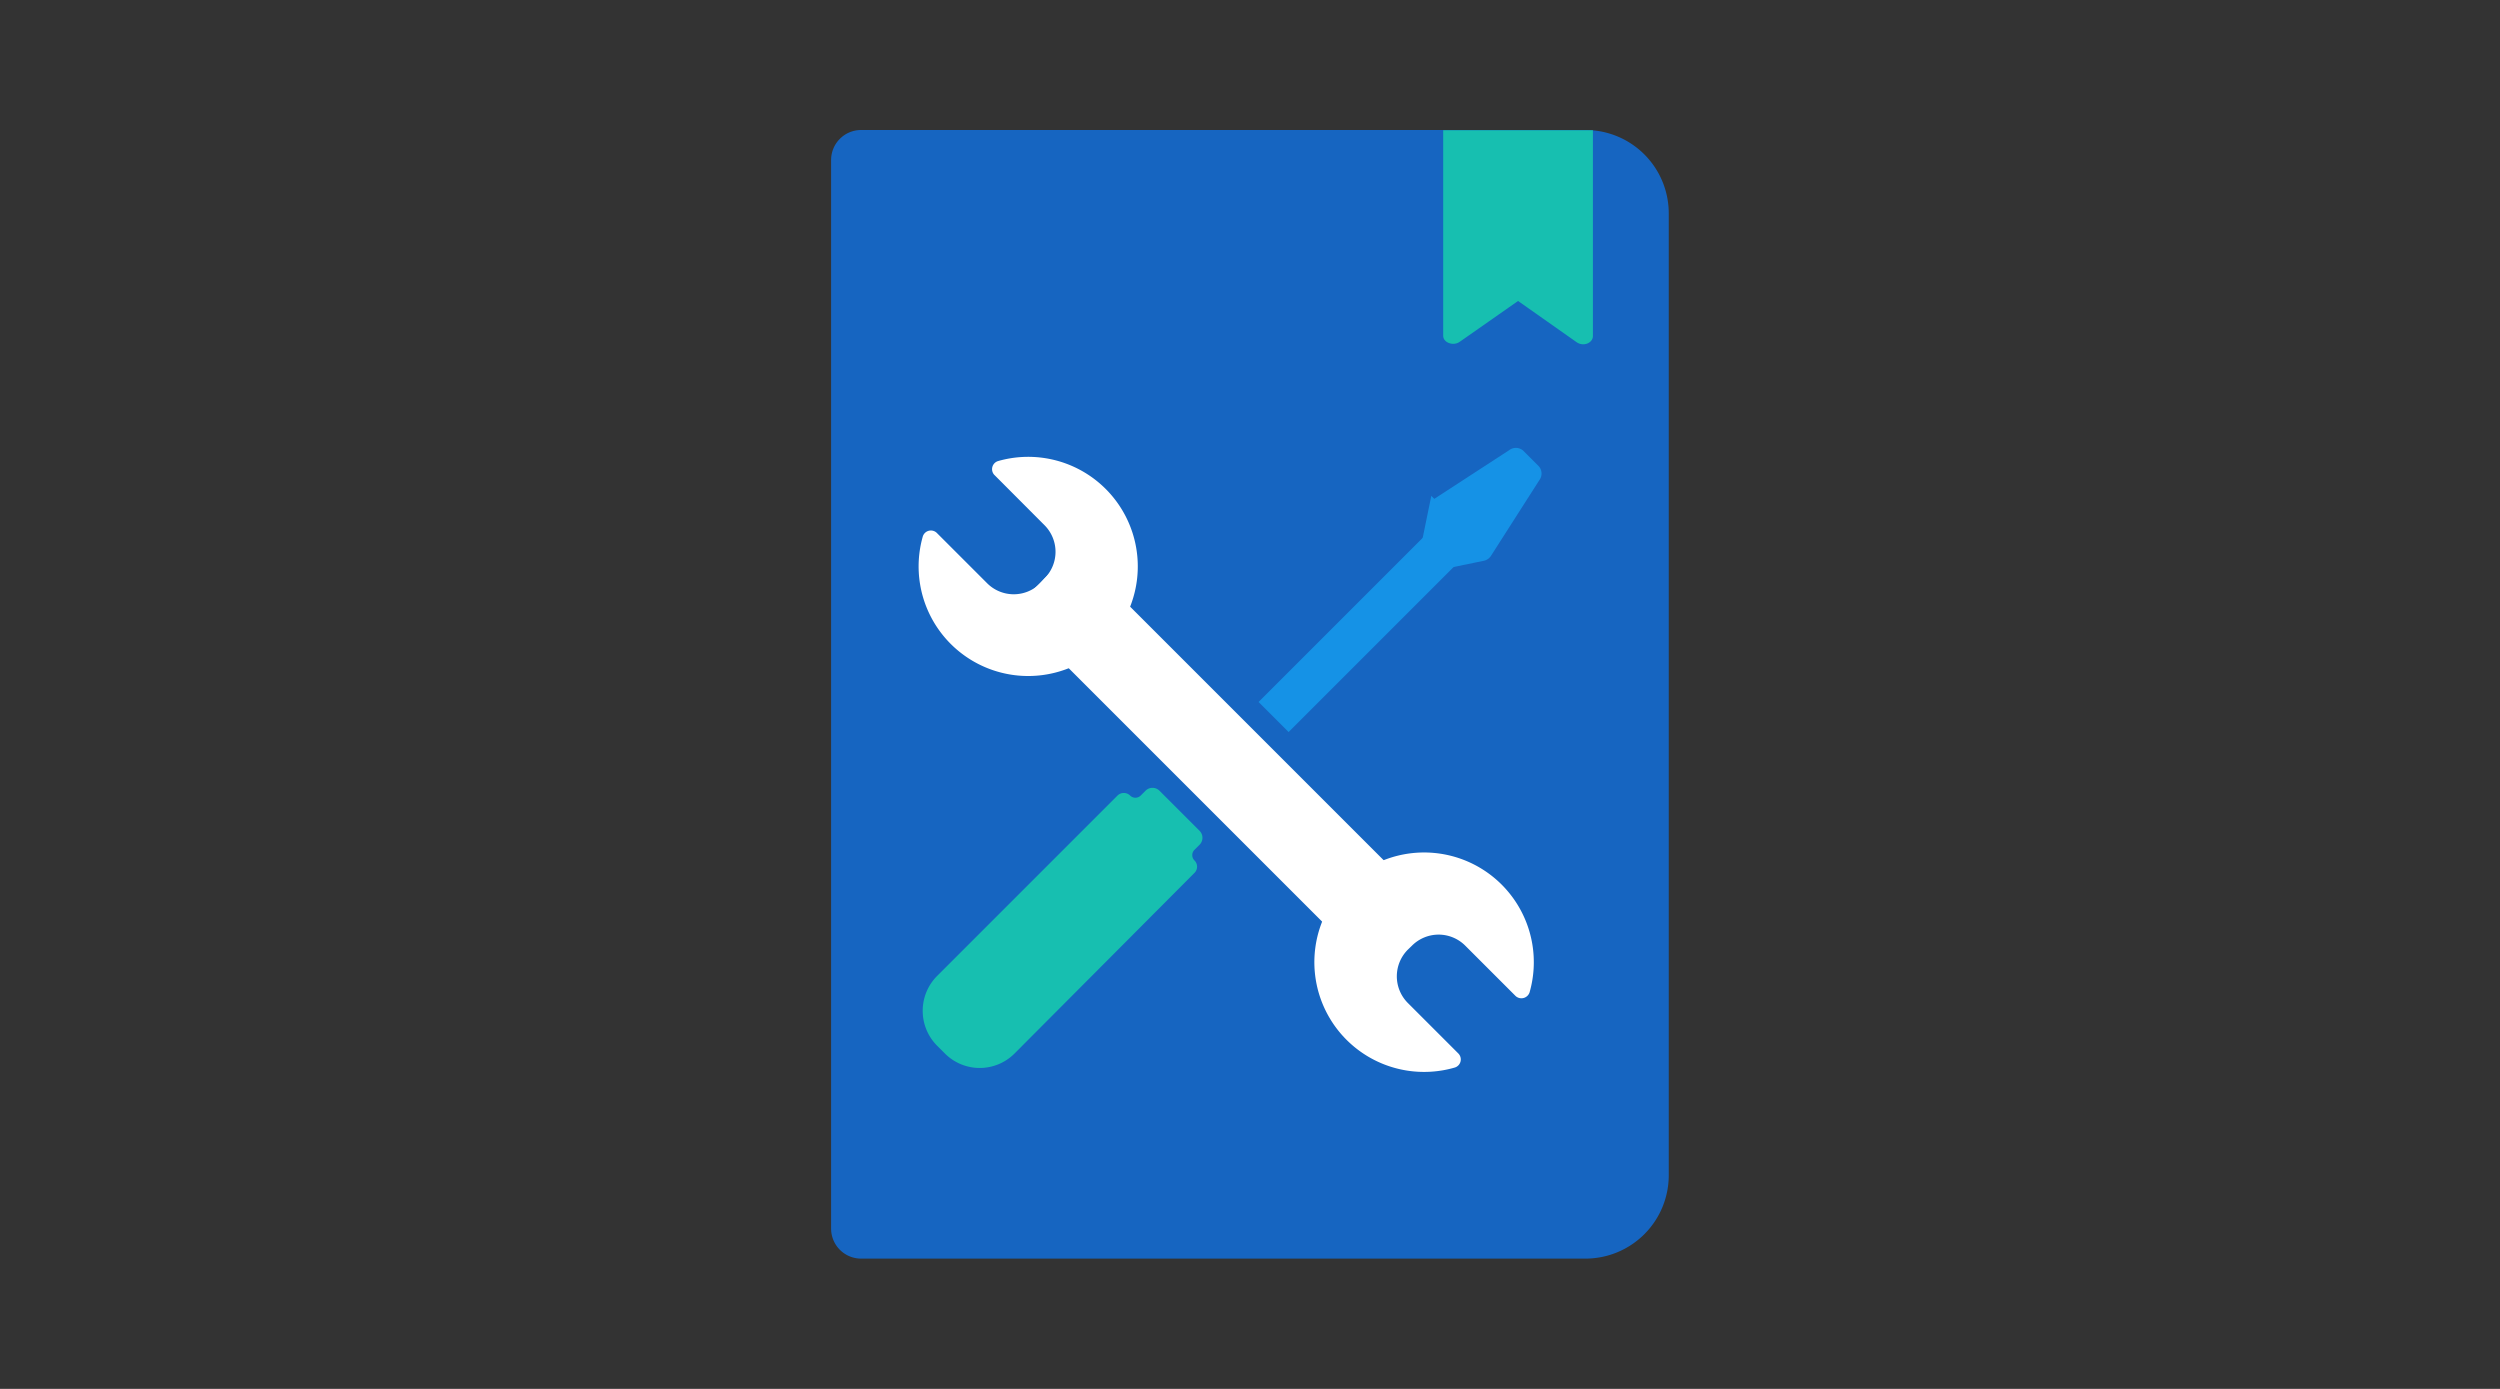 <svg id="icons" xmlns="http://www.w3.org/2000/svg" width="180" height="100" viewBox="0 0 180 100"><rect x="0" y="0" width="180" height="100" fill="#333333" stroke="none"/><defs><style>.cls-1{fill:#1665c1;}.cls-2{fill:#17bfb0;}.cls-3{fill:#1592e6;stroke:#1592e6;stroke-miterlimit:10;stroke-width:0.81px;}.cls-4{fill:#fff;}</style></defs><path class="cls-1" d="M62,90.62h52.15a6,6,0,0,0,6-6V15.36a6,6,0,0,0-6-6H62a2.16,2.16,0,0,0-2.16,2.16V88.46A2.16,2.16,0,0,0,62,90.62Z"/><path class="cls-2" d="M113.49,24.62l-4.19-2.95-4.2,2.94c-.46.33-1.19.06-1.19-.43V9.38l10.78,0V24.2C114.69,24.69,114,25,113.49,24.62Z"/><rect class="cls-3" x="97.42" y="35.51" width="2.25" height="18.55" transform="translate(60.53 -56.57) rotate(45)"/><path class="cls-3" d="M104.37,40.47l-1.56-1.56.49-2.39a.39.39,0,0,1,.17-.25l5.43-3.53a.39.39,0,0,1,.49,0l1.11,1.11a.39.39,0,0,1,0,.49l-3.49,5.46a.4.4,0,0,1-.26.18Z"/><path class="cls-2" d="M86.38,59.83l-2.9-2.9a.71.71,0,0,0-1,0l-.35.35a.54.54,0,0,1-.76,0h0a.65.65,0,0,0-.91,0l-13,13a3.56,3.56,0,0,0,0,5l.58.58a3.54,3.54,0,0,0,5,0L86,62.85a.63.63,0,0,0,0-.9h0a.54.54,0,0,1,0-.76l.35-.35A.71.71,0,0,0,86.38,59.83Z"/><rect class="cls-4" x="85.04" y="36.36" width="6.26" height="37.09" transform="translate(-13 78.43) rotate(-45)"/><path class="cls-4" d="M71.57,34.17l3.64,3.65a2.71,2.71,0,0,1,0,3.82L74.9,42a2.71,2.71,0,0,1-3.82,0l-3.64-3.64a.61.61,0,0,0-1,.27,7.89,7.89,0,1,0,5.41-5.43A.61.61,0,0,0,71.57,34.17Z"/><path class="cls-4" d="M105,75.85l-3.64-3.64a2.72,2.72,0,0,1,0-3.83l.31-.3a2.71,2.71,0,0,1,3.82,0l3.64,3.64a.62.62,0,0,0,1-.27,7.9,7.9,0,1,0-5.41,5.42A.61.61,0,0,0,105,75.85Z"/></svg>